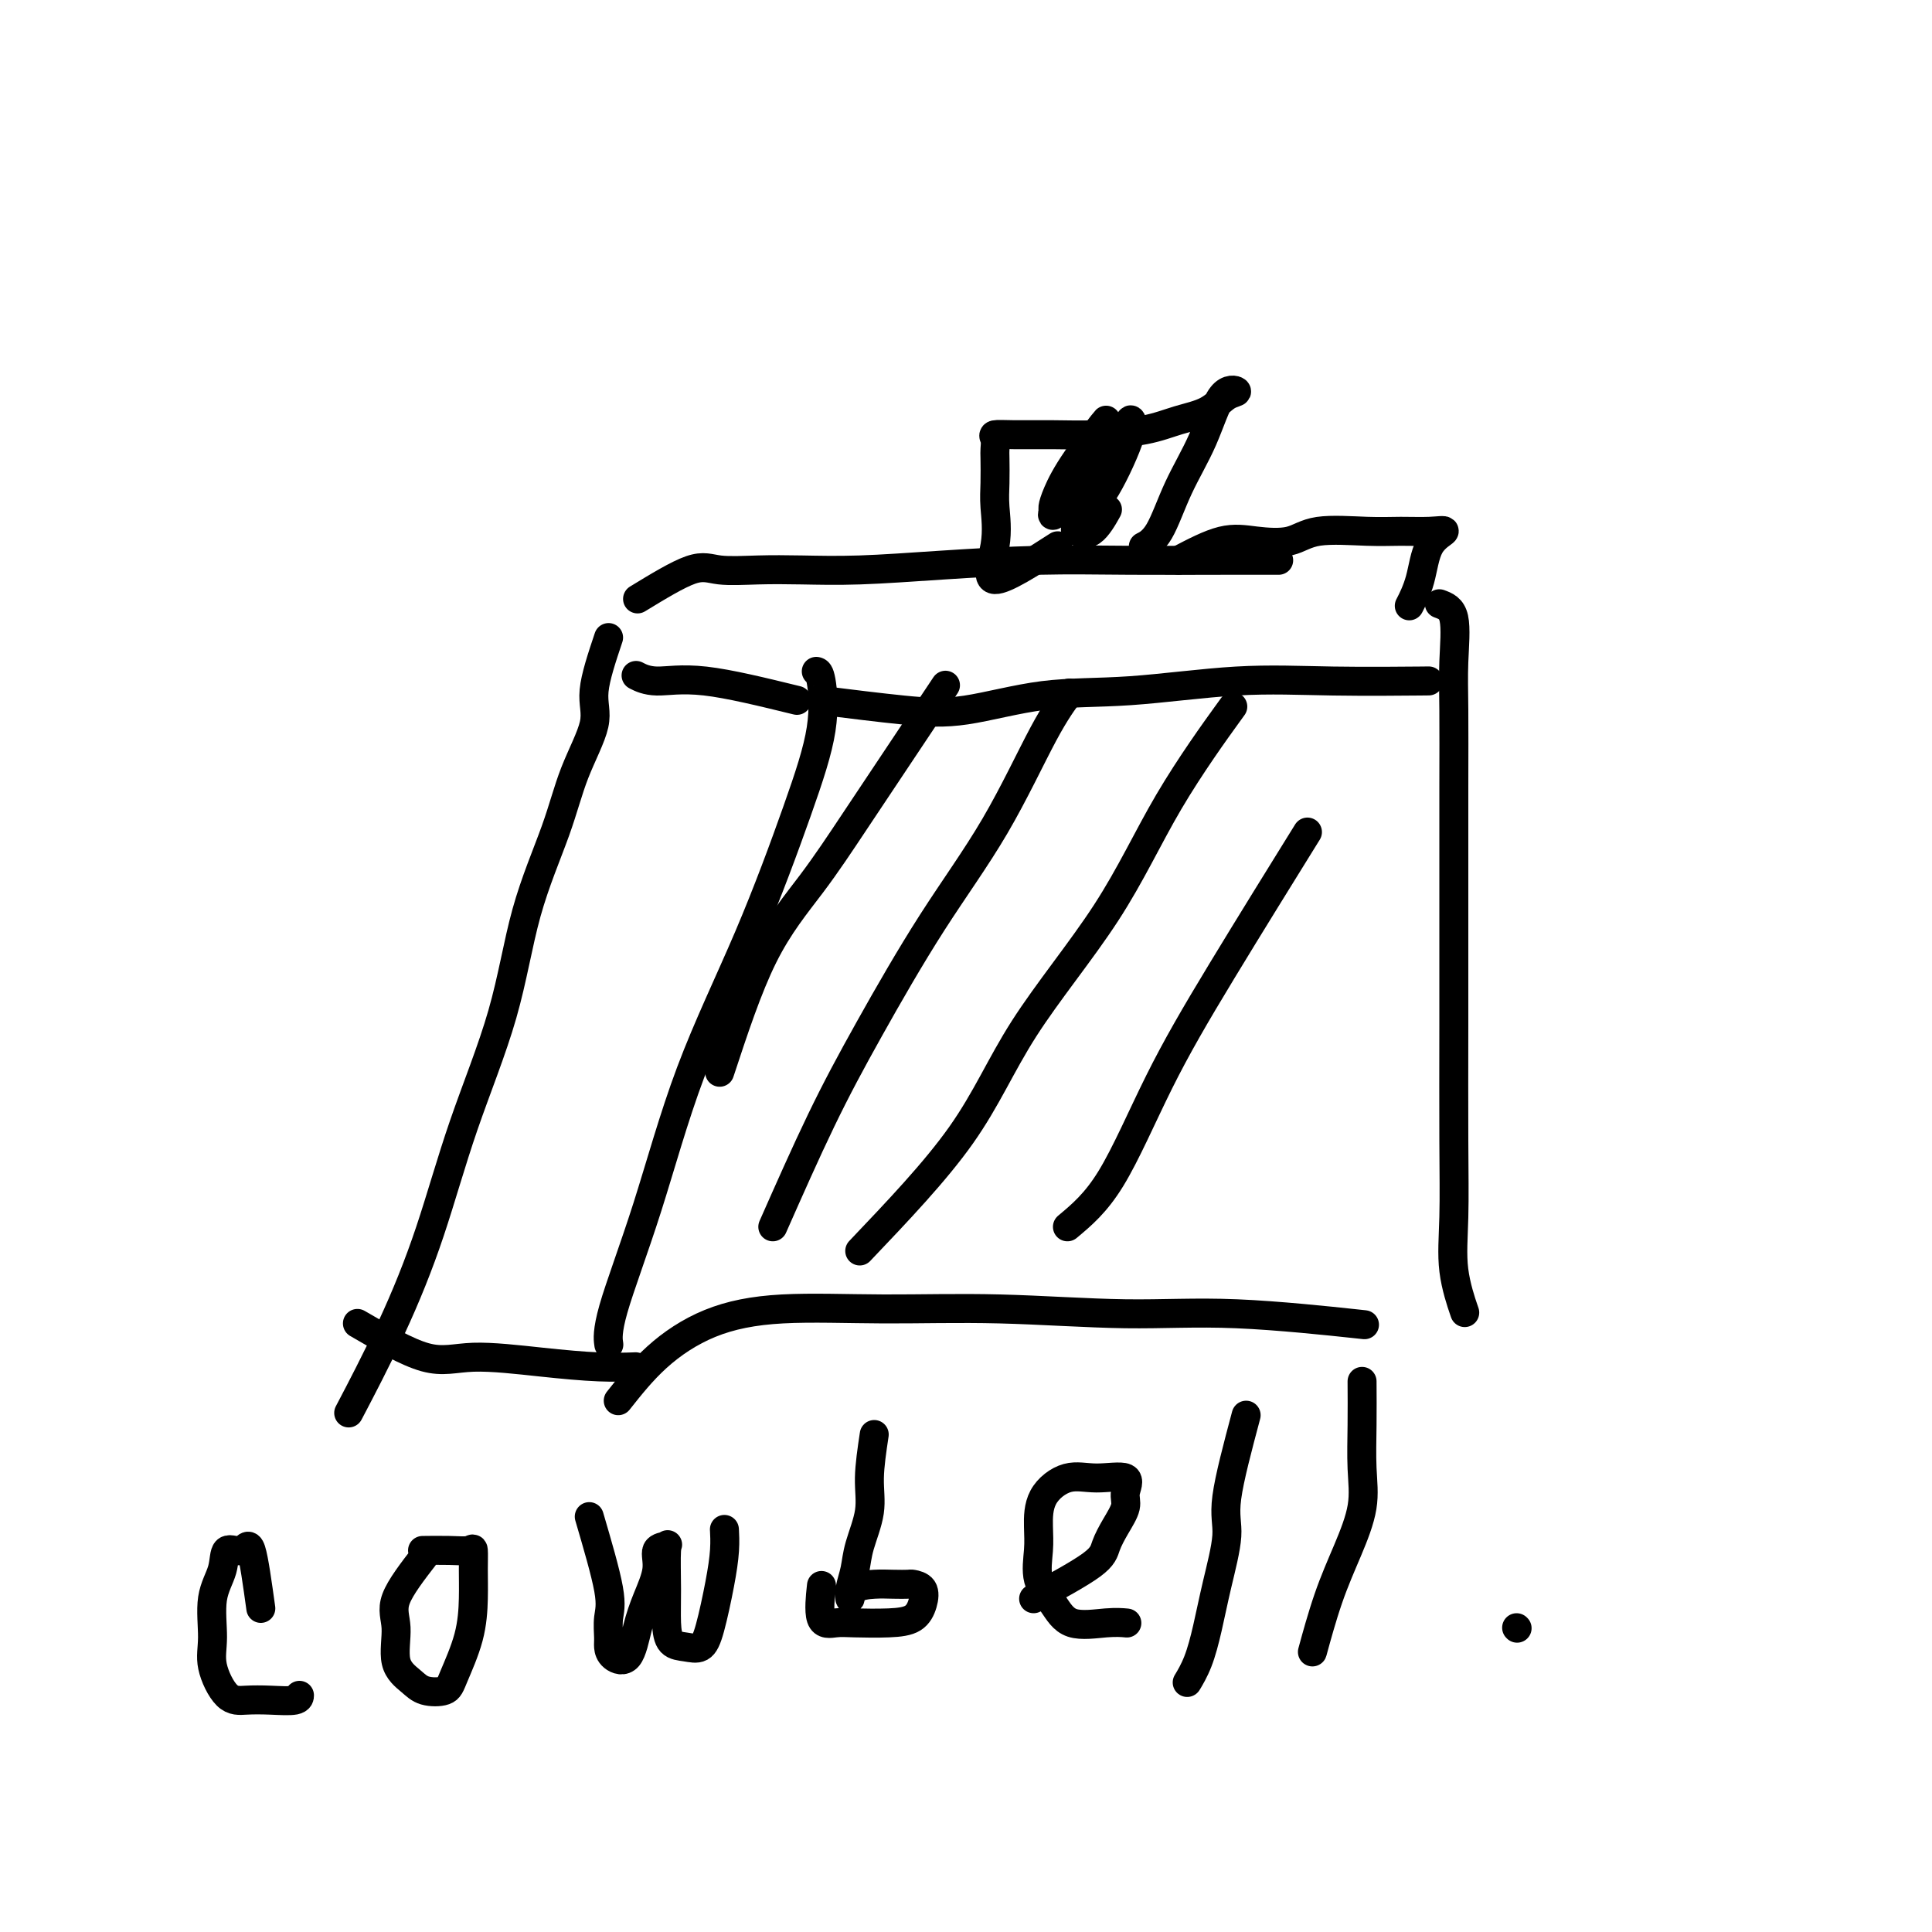 <svg viewBox='0 0 400 400' version='1.1' xmlns='http://www.w3.org/2000/svg' xmlns:xlink='http://www.w3.org/1999/xlink'><g fill='none' stroke='#000000' stroke-width='6' stroke-linecap='round' stroke-linejoin='round'><path d='M169,139c0.330,0.065 0.661,0.130 1,2c0.339,1.870 0.688,5.546 0,10c-0.688,4.454 -2.412,9.688 -5,17c-2.588,7.312 -6.038,16.702 -10,26c-3.962,9.298 -8.434,18.502 -12,28c-3.566,9.498 -6.224,19.288 -9,28c-2.776,8.712 -5.671,16.346 -7,21c-1.329,4.654 -1.094,6.330 -1,7c0.094,0.670 0.047,0.335 0,0'/><path d='M170,145c6.091,0.758 12.182,1.516 17,2c4.818,0.484 8.363,0.694 13,0c4.637,-0.694 10.366,-2.291 16,-3c5.634,-0.709 11.173,-0.530 18,-1c6.827,-0.470 14.943,-1.590 22,-2c7.057,-0.410 13.054,-0.110 20,0c6.946,0.110 14.842,0.032 18,0c3.158,-0.032 1.579,-0.016 0,0'/><path d='M128,290c2.460,-3.103 4.919,-6.206 8,-9c3.081,-2.794 6.783,-5.280 11,-7c4.217,-1.720 8.950,-2.673 15,-3c6.050,-0.327 13.418,-0.028 21,0c7.582,0.028 15.377,-0.216 24,0c8.623,0.216 18.074,0.893 26,1c7.926,0.107 14.326,-0.356 23,0c8.674,0.356 19.621,1.530 24,2c4.379,0.470 2.189,0.235 0,0'/><path d='M298,125c1.268,0.460 2.536,0.920 3,3c0.464,2.080 0.124,5.779 0,9c-0.124,3.221 -0.033,5.965 0,10c0.033,4.035 0.010,9.362 0,16c-0.010,6.638 -0.005,14.585 0,23c0.005,8.415 0.009,17.296 0,26c-0.009,8.704 -0.030,17.230 0,24c0.030,6.770 0.111,11.784 0,16c-0.111,4.216 -0.415,7.635 0,11c0.415,3.365 1.547,6.676 2,8c0.453,1.324 0.226,0.662 0,0'/><path d='M165,145c-7.018,-1.720 -14.036,-3.440 -19,-4c-4.964,-0.560 -7.875,0.042 -10,0c-2.125,-0.042 -3.464,-0.726 -4,-1c-0.536,-0.274 -0.268,-0.137 0,0'/><path d='M126,132c-1.368,4.090 -2.736,8.180 -3,11c-0.264,2.820 0.576,4.371 0,7c-0.576,2.629 -2.568,6.338 -4,10c-1.432,3.662 -2.306,7.278 -4,12c-1.694,4.722 -4.210,10.549 -6,17c-1.790,6.451 -2.856,13.524 -5,21c-2.144,7.476 -5.367,15.354 -8,23c-2.633,7.646 -4.675,15.060 -7,22c-2.325,6.940 -4.934,13.407 -8,20c-3.066,6.593 -6.590,13.312 -8,16c-1.410,2.688 -0.705,1.344 0,0'/><path d='M74,274c5.127,2.981 10.254,5.962 14,7c3.746,1.038 6.112,0.135 10,0c3.888,-0.135 9.300,0.500 14,1c4.700,0.500 8.688,0.865 12,1c3.312,0.135 5.946,0.038 7,0c1.054,-0.038 0.527,-0.019 0,0'/><path d='M132,124c4.158,-2.535 8.316,-5.071 11,-6c2.684,-0.929 3.894,-0.252 6,0c2.106,0.252 5.108,0.078 8,0c2.892,-0.078 5.676,-0.059 9,0c3.324,0.059 7.190,0.159 12,0c4.810,-0.159 10.565,-0.579 17,-1c6.435,-0.421 13.550,-0.845 20,-1c6.450,-0.155 12.234,-0.042 19,0c6.766,0.042 14.514,0.011 20,0c5.486,-0.011 8.710,-0.003 10,0c1.290,0.003 0.645,0.002 0,0'/><path d='M244,116c3.193,-1.674 6.386,-3.349 9,-4c2.614,-0.651 4.647,-0.280 7,0c2.353,0.280 5.024,0.468 7,0c1.976,-0.468 3.258,-1.591 6,-2c2.742,-0.409 6.946,-0.104 10,0c3.054,0.104 4.960,0.007 7,0c2.040,-0.007 4.213,0.076 6,0c1.787,-0.076 3.186,-0.310 3,0c-0.186,0.310 -1.957,1.166 -3,3c-1.043,1.834 -1.358,4.648 -2,7c-0.642,2.352 -1.612,4.244 -2,5c-0.388,0.756 -0.194,0.378 0,0'/><path d='M219,113c-5.494,3.539 -10.989,7.078 -13,7c-2.011,-0.078 -0.539,-3.774 0,-7c0.539,-3.226 0.145,-5.981 0,-8c-0.145,-2.019 -0.041,-3.301 0,-5c0.041,-1.699 0.020,-3.814 0,-5c-0.020,-1.186 -0.038,-1.442 0,-2c0.038,-0.558 0.133,-1.417 0,-2c-0.133,-0.583 -0.495,-0.890 0,-1c0.495,-0.110 1.845,-0.022 4,0c2.155,0.022 5.115,-0.023 8,0c2.885,0.023 5.696,0.115 9,0c3.304,-0.115 7.102,-0.436 10,-1c2.898,-0.564 4.898,-1.370 7,-2c2.102,-0.630 4.307,-1.085 6,-2c1.693,-0.915 2.872,-2.290 4,-3c1.128,-0.710 2.203,-0.755 2,-1c-0.203,-0.245 -1.683,-0.689 -3,1c-1.317,1.689 -2.469,5.511 -4,9c-1.531,3.489 -3.441,6.647 -5,10c-1.559,3.353 -2.766,6.903 -4,9c-1.234,2.097 -2.495,2.742 -3,3c-0.505,0.258 -0.252,0.129 0,0'/><path d='M223,95c3.102,-4.098 6.205,-8.196 6,-8c-0.205,0.196 -3.717,4.686 -6,8c-2.283,3.314 -3.336,5.453 -4,7c-0.664,1.547 -0.940,2.502 -1,3c-0.060,0.498 0.097,0.538 0,1c-0.097,0.462 -0.448,1.345 1,0c1.448,-1.345 4.693,-4.919 7,-8c2.307,-3.081 3.675,-5.668 5,-7c1.325,-1.332 2.608,-1.410 3,-2c0.392,-0.590 -0.109,-1.692 0,-2c0.109,-0.308 0.826,0.179 0,3c-0.826,2.821 -3.194,7.975 -5,11c-1.806,3.025 -3.051,3.920 -4,5c-0.949,1.080 -1.602,2.345 -2,3c-0.398,0.655 -0.540,0.701 0,1c0.540,0.299 1.761,0.850 3,0c1.239,-0.850 2.497,-3.100 3,-4c0.503,-0.900 0.252,-0.450 0,0'/><path d='M149,222c2.880,-8.743 5.761,-17.486 9,-24c3.239,-6.514 6.838,-10.798 10,-15c3.162,-4.202 5.889,-8.322 9,-13c3.111,-4.678 6.607,-9.913 10,-15c3.393,-5.087 6.684,-10.025 8,-12c1.316,-1.975 0.658,-0.988 0,0'/><path d='M160,254c3.402,-7.688 6.803,-15.377 10,-22c3.197,-6.623 6.188,-12.182 10,-19c3.812,-6.818 8.444,-14.896 13,-22c4.556,-7.104 9.036,-13.234 13,-20c3.964,-6.766 7.413,-14.168 10,-19c2.587,-4.832 4.310,-7.095 5,-8c0.690,-0.905 0.345,-0.453 0,0'/><path d='M178,259c7.839,-8.232 15.679,-16.464 21,-24c5.321,-7.536 8.125,-14.376 13,-22c4.875,-7.624 11.822,-16.033 17,-24c5.178,-7.967 8.586,-15.491 13,-23c4.414,-7.509 9.832,-15.003 12,-18c2.168,-2.997 1.084,-1.499 0,0'/><path d='M221,254c2.938,-2.451 5.876,-4.903 9,-10c3.124,-5.097 6.435,-12.841 10,-20c3.565,-7.159 7.383,-13.735 13,-23c5.617,-9.265 13.033,-21.219 16,-26c2.967,-4.781 1.483,-2.391 0,0'/><path d='M54,333c-0.706,-5.095 -1.412,-10.190 -2,-12c-0.588,-1.810 -1.057,-0.333 -2,0c-0.943,0.333 -2.360,-0.476 -3,0c-0.640,0.476 -0.503,2.236 -1,4c-0.497,1.764 -1.628,3.530 -2,6c-0.372,2.470 0.016,5.642 0,8c-0.016,2.358 -0.435,3.901 0,6c0.435,2.099 1.724,4.755 3,6c1.276,1.245 2.538,1.079 4,1c1.462,-0.079 3.124,-0.073 5,0c1.876,0.073 3.967,0.212 5,0c1.033,-0.212 1.010,-0.775 1,-1c-0.010,-0.225 -0.005,-0.113 0,0'/><path d='M88,322c-2.556,3.308 -5.112,6.617 -6,9c-0.888,2.383 -0.109,3.841 0,6c0.109,2.159 -0.453,5.018 0,7c0.453,1.982 1.921,3.086 3,4c1.079,0.914 1.767,1.639 3,2c1.233,0.361 3.010,0.359 4,0c0.990,-0.359 1.194,-1.074 2,-3c0.806,-1.926 2.215,-5.062 3,-8c0.785,-2.938 0.946,-5.677 1,-8c0.054,-2.323 -0.000,-4.230 0,-6c0.000,-1.770 0.055,-3.402 0,-4c-0.055,-0.598 -0.221,-0.160 -1,0c-0.779,0.160 -2.171,0.043 -4,0c-1.829,-0.043 -4.094,-0.012 -5,0c-0.906,0.012 -0.453,0.006 0,0'/><path d='M122,314c1.691,5.769 3.383,11.538 4,15c0.617,3.462 0.161,4.617 0,6c-0.161,1.383 -0.027,2.994 0,4c0.027,1.006 -0.054,1.408 0,2c0.054,0.592 0.243,1.373 1,2c0.757,0.627 2.082,1.100 3,0c0.918,-1.100 1.431,-3.772 2,-6c0.569,-2.228 1.196,-4.011 2,-6c0.804,-1.989 1.785,-4.183 2,-6c0.215,-1.817 -0.335,-3.256 0,-4c0.335,-0.744 1.555,-0.791 2,-1c0.445,-0.209 0.114,-0.578 0,1c-0.114,1.578 -0.010,5.104 0,8c0.010,2.896 -0.072,5.161 0,7c0.072,1.839 0.299,3.253 1,4c0.701,0.747 1.876,0.826 3,1c1.124,0.174 2.196,0.442 3,0c0.804,-0.442 1.340,-1.594 2,-4c0.660,-2.406 1.445,-6.068 2,-9c0.555,-2.932 0.880,-5.136 1,-7c0.120,-1.864 0.034,-3.390 0,-4c-0.034,-0.610 -0.017,-0.305 0,0'/><path d='M181,297c-0.477,3.190 -0.955,6.380 -1,9c-0.045,2.620 0.342,4.669 0,7c-0.342,2.331 -1.411,4.944 -2,7c-0.589,2.056 -0.696,3.556 -1,5c-0.304,1.444 -0.805,2.832 -1,4c-0.195,1.168 -0.084,2.117 0,2c0.084,-0.117 0.140,-1.300 1,-2c0.860,-0.700 2.525,-0.918 4,-1c1.475,-0.082 2.760,-0.027 4,0c1.240,0.027 2.433,0.028 3,0c0.567,-0.028 0.507,-0.084 1,0c0.493,0.084 1.538,0.310 2,1c0.462,0.690 0.340,1.845 0,3c-0.340,1.155 -0.897,2.312 -2,3c-1.103,0.688 -2.751,0.908 -5,1c-2.249,0.092 -5.100,0.055 -7,0c-1.900,-0.055 -2.849,-0.128 -4,0c-1.151,0.128 -2.502,0.458 -3,-1c-0.498,-1.458 -0.142,-4.702 0,-6c0.142,-1.298 0.071,-0.649 0,0'/><path d='M214,331c4.776,-2.599 9.551,-5.198 12,-7c2.449,-1.802 2.570,-2.806 3,-4c0.430,-1.194 1.169,-2.578 2,-4c0.831,-1.422 1.753,-2.881 2,-4c0.247,-1.119 -0.183,-1.897 0,-3c0.183,-1.103 0.977,-2.529 0,-3c-0.977,-0.471 -3.725,0.013 -6,0c-2.275,-0.013 -4.076,-0.525 -6,0c-1.924,0.525 -3.971,2.085 -5,4c-1.029,1.915 -1.041,4.185 -1,6c0.041,1.815 0.135,3.176 0,5c-0.135,1.824 -0.498,4.110 0,6c0.498,1.890 1.857,3.382 3,5c1.143,1.618 2.069,3.362 4,4c1.931,0.638 4.866,0.172 7,0c2.134,-0.172 3.467,-0.049 4,0c0.533,0.049 0.267,0.025 0,0'/><path d='M258,293c-1.738,6.522 -3.476,13.045 -4,17c-0.524,3.955 0.168,5.344 0,8c-0.168,2.656 -1.194,6.579 -2,10c-0.806,3.421 -1.391,6.340 -2,9c-0.609,2.660 -1.241,5.062 -2,7c-0.759,1.938 -1.645,3.411 -2,4c-0.355,0.589 -0.177,0.295 0,0'/><path d='M282,286c0.017,2.970 0.035,5.940 0,9c-0.035,3.060 -0.122,6.208 0,9c0.122,2.792 0.453,5.226 0,8c-0.453,2.774 -1.688,5.888 -3,9c-1.312,3.112 -2.699,6.222 -4,10c-1.301,3.778 -2.514,8.222 -3,10c-0.486,1.778 -0.243,0.889 0,0'/><path d='M314,337c0.000,0.000 0.100,0.100 0.1,0.1'/></g>
</svg>